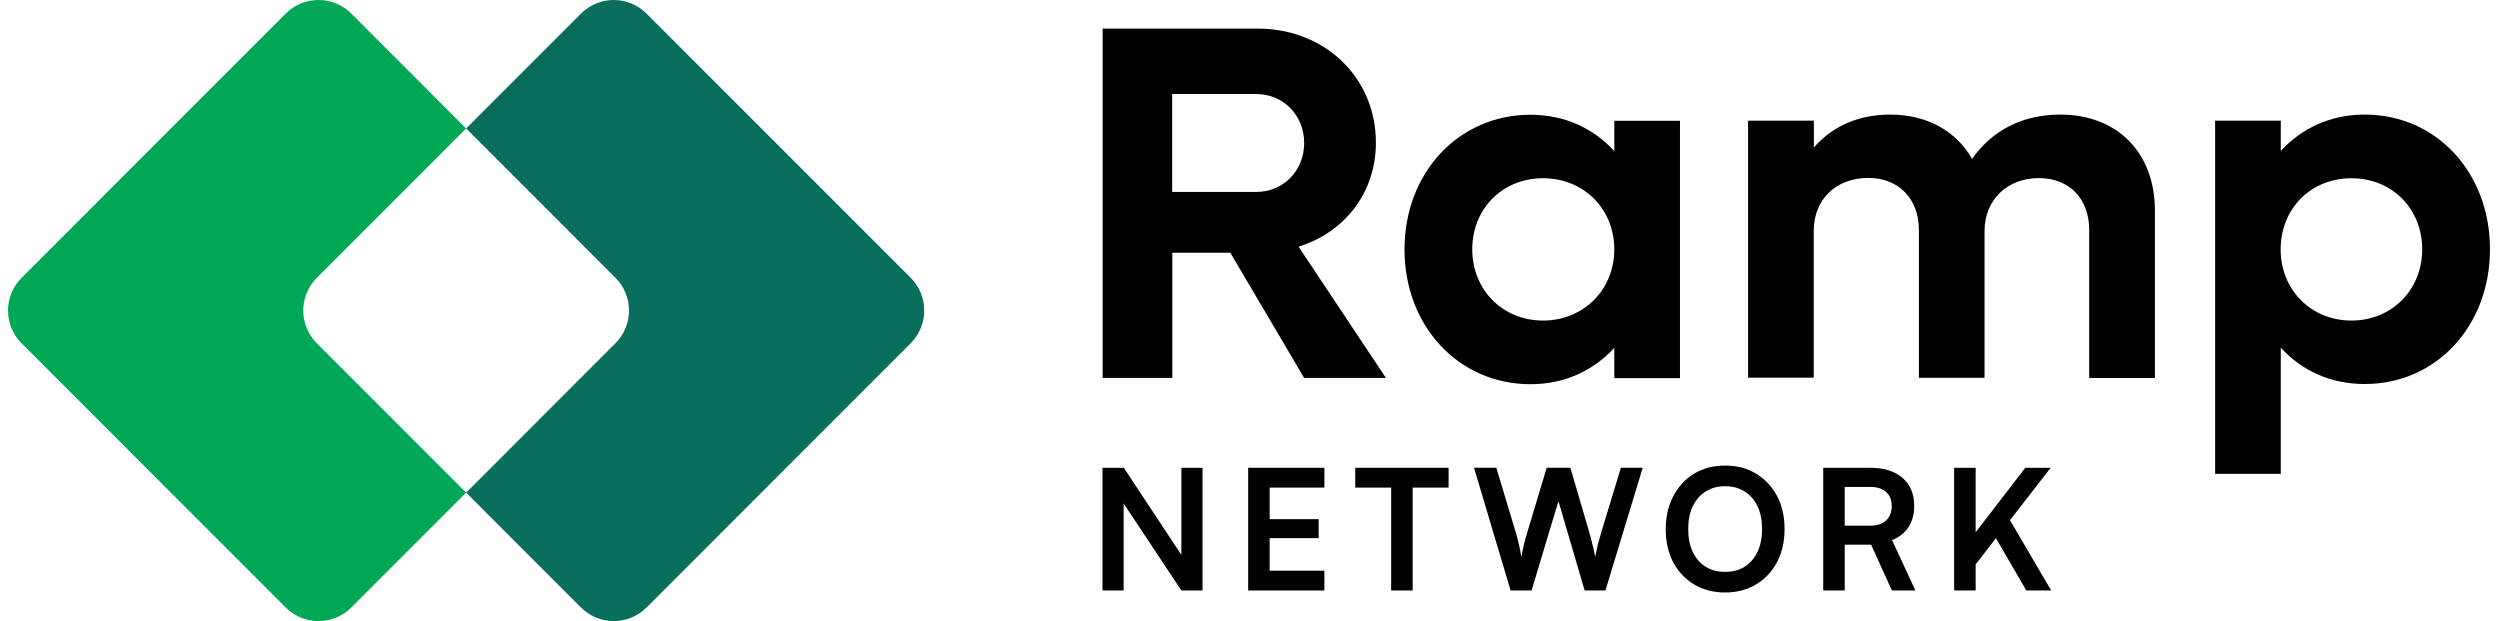 <svg width="161" height="40" viewBox="0 0 161 40" fill="none" xmlns="http://www.w3.org/2000/svg">
<g clip-path="url(#clip0_1_929)">
<path fill-rule="evenodd" clip-rule="evenodd" d="M22.623 0.874C21.457 -0.291 19.568 -0.291 18.404 0.874L1.393 17.89C0.227 19.055 0.227 20.944 1.393 22.11L18.403 39.125C19.568 40.291 21.457 40.291 22.621 39.125L30.018 31.725L20.405 22.11C19.24 20.944 19.24 19.055 20.405 17.89L30.018 8.274L22.623 0.874Z" fill="#00A754"/>
<path fill-rule="evenodd" clip-rule="evenodd" d="M41.635 0.874C40.47 -0.291 38.581 -0.291 37.417 0.874L30.02 8.272L39.633 17.888C40.798 19.053 40.798 20.943 39.633 22.108L30.02 31.724L37.417 39.124C38.582 40.289 40.472 40.289 41.635 39.124L58.646 22.108C59.811 20.943 59.811 19.053 58.646 17.888L41.635 0.874Z" fill="#0A6E5C"/>
<path d="M71 1.842H80.993C85.326 1.842 88.608 4.995 88.608 9.187C88.608 12.404 86.591 14.971 83.627 15.885L89.256 24.34H83.987L79.233 16.275H75.498V24.34H71.011V1.842H71.001H71ZM75.488 6.064V12.362H80.891C82.65 12.362 83.989 10.996 83.989 9.208C83.989 7.421 82.65 6.055 80.891 6.055H75.488V6.064Z" fill="#010101"/>
<path d="M90.45 16.061C90.45 11.12 93.938 7.39 98.558 7.39C100.772 7.39 102.623 8.264 103.961 9.733V7.781H108.191V24.353H103.961V22.401C102.623 23.859 100.772 24.744 98.558 24.744C93.938 24.744 90.45 21.004 90.45 16.063V16.061ZM103.961 16.061C103.961 13.462 102.006 11.479 99.372 11.479C96.737 11.479 94.813 13.462 94.813 16.061C94.813 18.661 96.768 20.644 99.372 20.644C101.976 20.644 103.961 18.661 103.961 16.061Z" fill="#010101"/>
<path d="M112.584 7.77H116.813V9.496C118.048 8.099 119.716 7.379 121.732 7.379C124.109 7.379 125.993 8.448 127.001 10.235C128.298 8.386 130.253 7.379 132.692 7.379C136.335 7.379 138.775 9.814 138.775 13.554V24.342H134.545V14.818C134.545 12.804 133.279 11.469 131.294 11.469C129.308 11.469 127.805 12.835 127.805 14.879V24.332H123.576V14.808C123.576 12.795 122.268 11.459 120.324 11.459C118.245 11.459 116.805 12.825 116.805 14.87V24.321H112.575V7.77H112.584Z" fill="#010101"/>
<path d="M142.654 7.77H146.883V9.722C148.222 8.264 150.073 7.379 152.287 7.379C156.907 7.379 160.355 11.119 160.355 16.05C160.355 20.982 156.907 24.731 152.287 24.731C150.073 24.731 148.222 23.858 146.883 22.388V30.515H142.654V7.77ZM155.99 16.061C155.99 13.462 154.076 11.479 151.433 11.479C148.79 11.479 146.874 13.462 146.874 16.061C146.874 18.661 148.829 20.644 151.433 20.644C154.036 20.644 155.99 18.661 155.99 16.061Z" fill="#010101"/>
<path d="M130.496 38.028H132.096L129.442 33.5L132.064 30.125H130.431L127.232 34.277V30.125H125.847V38.028H127.232V36.347L128.539 34.662L130.496 38.028Z" fill="#010101"/>
<path d="M122.909 33.941C123.154 33.566 123.276 33.116 123.276 32.59C123.276 31.812 123.023 31.206 122.519 30.773C122.023 30.341 121.326 30.125 120.433 30.125H117.416V38.028H118.8V35.077H120.499L121.838 38.028H123.352L121.849 34.785C122.318 34.591 122.671 34.309 122.91 33.942L122.909 33.941ZM121.459 33.52C121.213 33.743 120.871 33.855 120.432 33.855H118.799V31.357H120.432C120.871 31.357 121.213 31.464 121.459 31.68C121.704 31.89 121.826 32.193 121.826 32.589C121.826 32.985 121.704 33.295 121.459 33.518V33.52Z" fill="#010101"/>
<path d="M113.089 30.503C112.52 30.157 111.857 29.983 111.1 29.983C110.344 29.983 109.677 30.157 109.101 30.503C108.531 30.849 108.085 31.331 107.76 31.951C107.436 32.564 107.274 33.274 107.274 34.08C107.274 34.887 107.432 35.587 107.749 36.2C108.074 36.813 108.523 37.291 109.101 37.637C109.677 37.983 110.341 38.157 111.089 38.157C111.837 38.157 112.513 37.983 113.089 37.637C113.665 37.291 114.116 36.813 114.441 36.2C114.765 35.581 114.927 34.87 114.927 34.071C114.927 33.271 114.765 32.554 114.441 31.941C114.116 31.329 113.667 30.85 113.089 30.504V30.503ZM113.187 35.53C112.991 35.941 112.718 36.261 112.365 36.493C112.012 36.716 111.59 36.828 111.099 36.828C110.608 36.828 110.193 36.716 109.833 36.493C109.48 36.27 109.207 35.953 109.012 35.541C108.818 35.123 108.72 34.633 108.72 34.071C108.72 33.508 108.818 33.021 109.012 32.611C109.207 32.201 109.48 31.883 109.833 31.659C110.193 31.429 110.615 31.313 111.099 31.313C111.583 31.313 112.012 31.429 112.365 31.659C112.718 31.883 112.991 32.199 113.187 32.611C113.381 33.021 113.478 33.508 113.478 34.071C113.478 34.633 113.381 35.112 113.187 35.53Z" fill="#010101"/>
<path d="M103.112 34.319C103.054 34.513 102.993 34.729 102.927 34.968C102.87 35.198 102.806 35.498 102.733 35.865C102.668 35.533 102.604 35.246 102.538 35C102.481 34.755 102.42 34.521 102.354 34.297L101.133 30.123H99.608L98.353 34.297C98.288 34.52 98.224 34.75 98.159 34.989C98.102 35.219 98.041 35.512 97.975 35.865C97.918 35.519 97.859 35.227 97.802 34.989C97.745 34.743 97.683 34.513 97.618 34.297L96.363 30.123H94.926L97.283 38.027H98.634L100.364 32.275L102.051 38.027H103.391L105.792 30.123H104.386L103.11 34.318L103.112 34.319Z" fill="#010101"/>
<path d="M87.278 31.401H89.591V38.028H90.976V31.401H93.289V30.125H87.278V31.401Z" fill="#010101"/>
<path d="M80.382 38.028H85.291V36.753H81.766V34.656H84.922V33.433H81.766V31.401H85.291V30.125H80.382V38.028Z" fill="#010101"/>
<path d="M76.081 35.736L72.373 30.125H71V38.028H72.362V32.426L76.081 38.028H77.443V30.125H76.081V35.736Z" fill="#010101"/>
</g>
<defs>
<clipPath id="clip0_1_929">
<rect width="160" height="40" fill="white" transform="translate(0.5)"/>
</clipPath>
</defs>
</svg>
